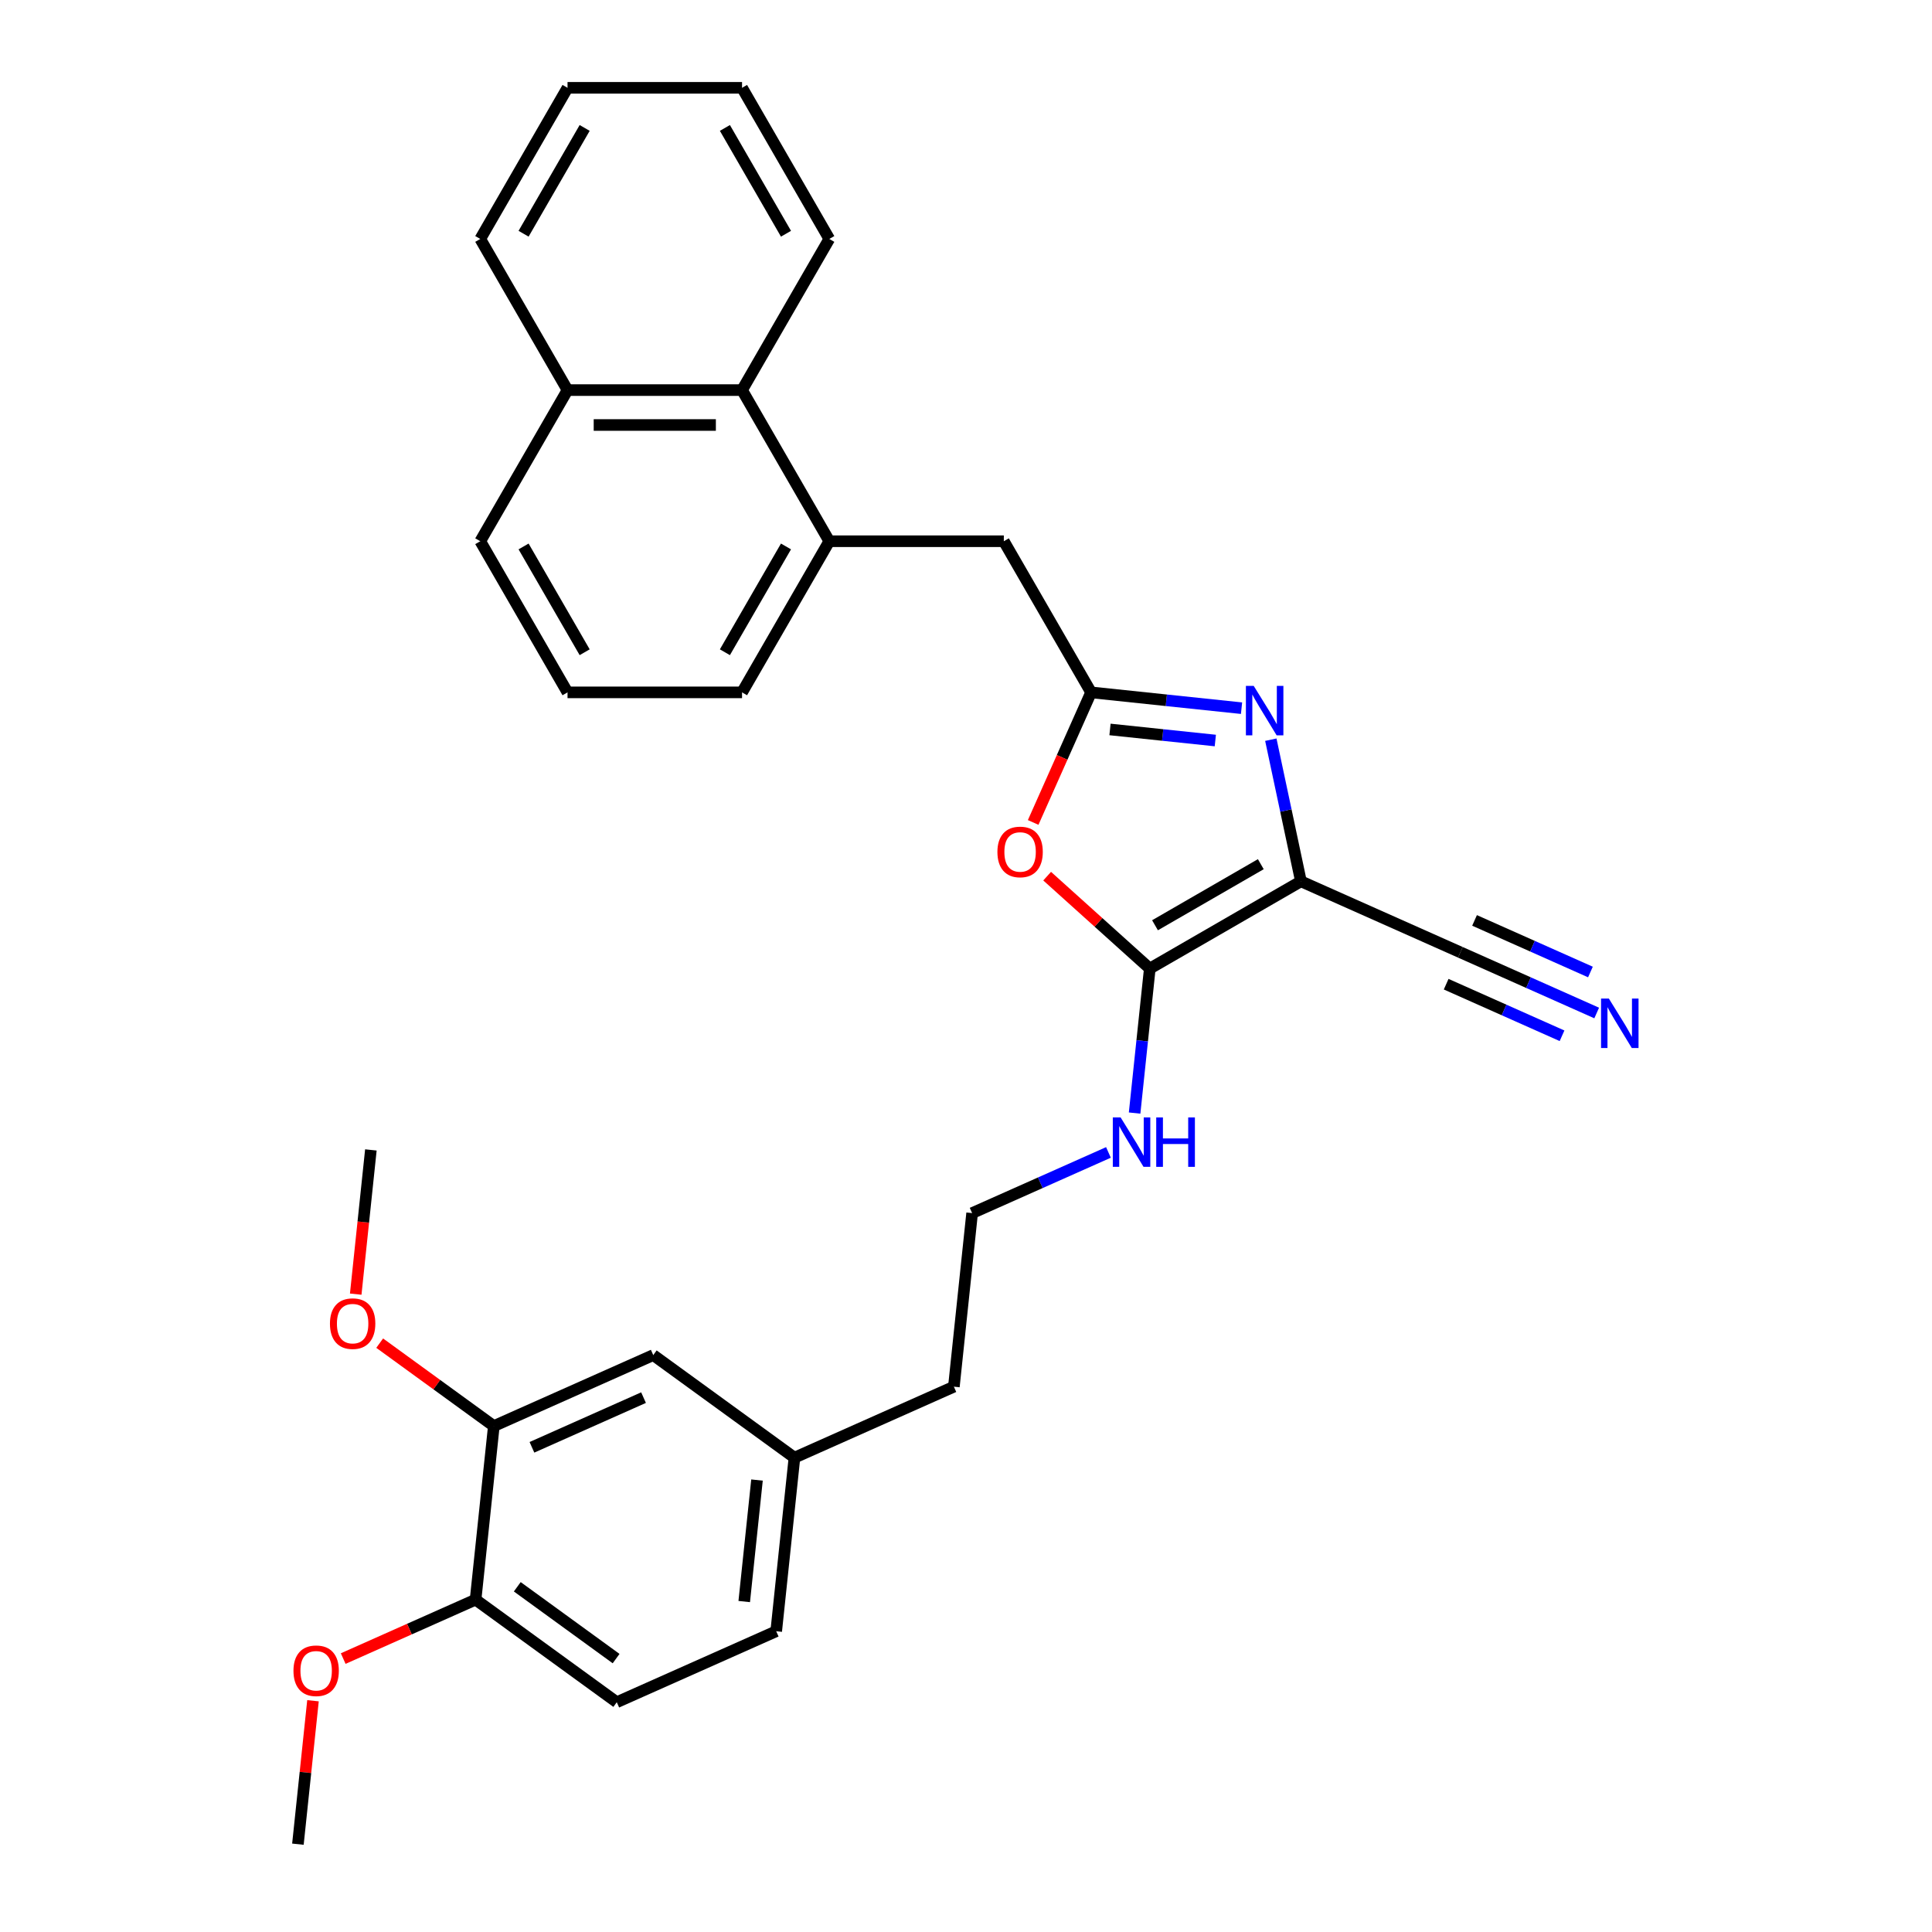 <?xml version='1.0' encoding='iso-8859-1'?>
<svg version='1.1' baseProfile='full'
              xmlns='http://www.w3.org/2000/svg'
                      xmlns:rdkit='http://www.rdkit.org/xml'
                      xmlns:xlink='http://www.w3.org/1999/xlink'
                  xml:space='preserve'
width='1000px' height='1000px' viewBox='0 0 1000 1000'>
<!-- END OF HEADER -->
<rect style='opacity:1.0;fill:#FFFFFF;stroke:none' width='1000' height='1000' x='0' y='0'> </rect>
<path class='bond-0' d='M 673.359,456.168 L 665.568,419.514' style='fill:none;fill-rule:evenodd;stroke:#000000;stroke-width:6px;stroke-linecap:butt;stroke-linejoin:miter;stroke-opacity:1' />
<path class='bond-0' d='M 665.568,419.514 L 657.777,382.861' style='fill:none;fill-rule:evenodd;stroke:#0000FF;stroke-width:6px;stroke-linecap:butt;stroke-linejoin:miter;stroke-opacity:1' />
<path class='bond-1' d='M 673.359,456.168 L 595.13,501.334' style='fill:none;fill-rule:evenodd;stroke:#000000;stroke-width:6px;stroke-linecap:butt;stroke-linejoin:miter;stroke-opacity:1' />
<path class='bond-1' d='M 652.592,447.297 L 597.832,478.913' style='fill:none;fill-rule:evenodd;stroke:#000000;stroke-width:6px;stroke-linecap:butt;stroke-linejoin:miter;stroke-opacity:1' />
<path class='bond-4' d='M 673.359,456.168 L 755.88,492.909' style='fill:none;fill-rule:evenodd;stroke:#000000;stroke-width:6px;stroke-linecap:butt;stroke-linejoin:miter;stroke-opacity:1' />
<path class='bond-2' d='M 642.618,366.554 L 603.68,362.462' style='fill:none;fill-rule:evenodd;stroke:#0000FF;stroke-width:6px;stroke-linecap:butt;stroke-linejoin:miter;stroke-opacity:1' />
<path class='bond-2' d='M 603.68,362.462 L 564.742,358.369' style='fill:none;fill-rule:evenodd;stroke:#000000;stroke-width:6px;stroke-linecap:butt;stroke-linejoin:miter;stroke-opacity:1' />
<path class='bond-2' d='M 629.049,383.294 L 601.792,380.429' style='fill:none;fill-rule:evenodd;stroke:#0000FF;stroke-width:6px;stroke-linecap:butt;stroke-linejoin:miter;stroke-opacity:1' />
<path class='bond-2' d='M 601.792,380.429 L 574.535,377.564' style='fill:none;fill-rule:evenodd;stroke:#000000;stroke-width:6px;stroke-linecap:butt;stroke-linejoin:miter;stroke-opacity:1' />
<path class='bond-3' d='M 595.13,501.334 L 568.567,477.416' style='fill:none;fill-rule:evenodd;stroke:#000000;stroke-width:6px;stroke-linecap:butt;stroke-linejoin:miter;stroke-opacity:1' />
<path class='bond-3' d='M 568.567,477.416 L 542.003,453.497' style='fill:none;fill-rule:evenodd;stroke:#FF0000;stroke-width:6px;stroke-linecap:butt;stroke-linejoin:miter;stroke-opacity:1' />
<path class='bond-10' d='M 595.13,501.334 L 591.2,538.727' style='fill:none;fill-rule:evenodd;stroke:#000000;stroke-width:6px;stroke-linecap:butt;stroke-linejoin:miter;stroke-opacity:1' />
<path class='bond-10' d='M 591.2,538.727 L 587.27,576.12' style='fill:none;fill-rule:evenodd;stroke:#0000FF;stroke-width:6px;stroke-linecap:butt;stroke-linejoin:miter;stroke-opacity:1' />
<path class='bond-7' d='M 564.742,358.369 L 519.577,280.141' style='fill:none;fill-rule:evenodd;stroke:#000000;stroke-width:6px;stroke-linecap:butt;stroke-linejoin:miter;stroke-opacity:1' />
<path class='bond-30' d='M 564.742,358.369 L 549.754,392.033' style='fill:none;fill-rule:evenodd;stroke:#000000;stroke-width:6px;stroke-linecap:butt;stroke-linejoin:miter;stroke-opacity:1' />
<path class='bond-30' d='M 549.754,392.033 L 534.766,425.697' style='fill:none;fill-rule:evenodd;stroke:#FF0000;stroke-width:6px;stroke-linecap:butt;stroke-linejoin:miter;stroke-opacity:1' />
<path class='bond-5' d='M 755.88,492.909 L 791.161,508.617' style='fill:none;fill-rule:evenodd;stroke:#000000;stroke-width:6px;stroke-linecap:butt;stroke-linejoin:miter;stroke-opacity:1' />
<path class='bond-5' d='M 791.161,508.617 L 826.442,524.325' style='fill:none;fill-rule:evenodd;stroke:#0000FF;stroke-width:6px;stroke-linecap:butt;stroke-linejoin:miter;stroke-opacity:1' />
<path class='bond-5' d='M 748.532,509.413 L 778.521,522.765' style='fill:none;fill-rule:evenodd;stroke:#000000;stroke-width:6px;stroke-linecap:butt;stroke-linejoin:miter;stroke-opacity:1' />
<path class='bond-5' d='M 778.521,522.765 L 808.509,536.117' style='fill:none;fill-rule:evenodd;stroke:#0000FF;stroke-width:6px;stroke-linecap:butt;stroke-linejoin:miter;stroke-opacity:1' />
<path class='bond-5' d='M 763.228,476.405 L 793.217,489.757' style='fill:none;fill-rule:evenodd;stroke:#000000;stroke-width:6px;stroke-linecap:butt;stroke-linejoin:miter;stroke-opacity:1' />
<path class='bond-5' d='M 793.217,489.757 L 823.206,503.108' style='fill:none;fill-rule:evenodd;stroke:#0000FF;stroke-width:6px;stroke-linecap:butt;stroke-linejoin:miter;stroke-opacity:1' />
<path class='bond-6' d='M 429.246,280.141 L 519.577,280.141' style='fill:none;fill-rule:evenodd;stroke:#000000;stroke-width:6px;stroke-linecap:butt;stroke-linejoin:miter;stroke-opacity:1' />
<path class='bond-9' d='M 429.246,280.141 L 384.081,201.912' style='fill:none;fill-rule:evenodd;stroke:#000000;stroke-width:6px;stroke-linecap:butt;stroke-linejoin:miter;stroke-opacity:1' />
<path class='bond-20' d='M 429.246,280.141 L 384.081,358.369' style='fill:none;fill-rule:evenodd;stroke:#000000;stroke-width:6px;stroke-linecap:butt;stroke-linejoin:miter;stroke-opacity:1' />
<path class='bond-20' d='M 406.826,282.842 L 375.21,337.602' style='fill:none;fill-rule:evenodd;stroke:#000000;stroke-width:6px;stroke-linecap:butt;stroke-linejoin:miter;stroke-opacity:1' />
<path class='bond-8' d='M 255.603,738.133 L 338.125,701.392' style='fill:none;fill-rule:evenodd;stroke:#000000;stroke-width:6px;stroke-linecap:butt;stroke-linejoin:miter;stroke-opacity:1' />
<path class='bond-8' d='M 275.33,749.126 L 333.095,723.407' style='fill:none;fill-rule:evenodd;stroke:#000000;stroke-width:6px;stroke-linecap:butt;stroke-linejoin:miter;stroke-opacity:1' />
<path class='bond-17' d='M 255.603,738.133 L 226.064,716.672' style='fill:none;fill-rule:evenodd;stroke:#000000;stroke-width:6px;stroke-linecap:butt;stroke-linejoin:miter;stroke-opacity:1' />
<path class='bond-17' d='M 226.064,716.672 L 196.525,695.21' style='fill:none;fill-rule:evenodd;stroke:#FF0000;stroke-width:6px;stroke-linecap:butt;stroke-linejoin:miter;stroke-opacity:1' />
<path class='bond-32' d='M 255.603,738.133 L 246.161,827.969' style='fill:none;fill-rule:evenodd;stroke:#000000;stroke-width:6px;stroke-linecap:butt;stroke-linejoin:miter;stroke-opacity:1' />
<path class='bond-14' d='M 384.081,201.912 L 293.75,201.912' style='fill:none;fill-rule:evenodd;stroke:#000000;stroke-width:6px;stroke-linecap:butt;stroke-linejoin:miter;stroke-opacity:1' />
<path class='bond-14' d='M 370.531,219.978 L 307.3,219.978' style='fill:none;fill-rule:evenodd;stroke:#000000;stroke-width:6px;stroke-linecap:butt;stroke-linejoin:miter;stroke-opacity:1' />
<path class='bond-22' d='M 384.081,201.912 L 429.246,123.683' style='fill:none;fill-rule:evenodd;stroke:#000000;stroke-width:6px;stroke-linecap:butt;stroke-linejoin:miter;stroke-opacity:1' />
<path class='bond-19' d='M 573.728,596.494 L 538.448,612.202' style='fill:none;fill-rule:evenodd;stroke:#0000FF;stroke-width:6px;stroke-linecap:butt;stroke-linejoin:miter;stroke-opacity:1' />
<path class='bond-19' d='M 538.448,612.202 L 503.167,627.91' style='fill:none;fill-rule:evenodd;stroke:#000000;stroke-width:6px;stroke-linecap:butt;stroke-linejoin:miter;stroke-opacity:1' />
<path class='bond-11' d='M 246.161,827.969 L 319.24,881.064' style='fill:none;fill-rule:evenodd;stroke:#000000;stroke-width:6px;stroke-linecap:butt;stroke-linejoin:miter;stroke-opacity:1' />
<path class='bond-11' d='M 267.742,821.317 L 318.897,858.484' style='fill:none;fill-rule:evenodd;stroke:#000000;stroke-width:6px;stroke-linecap:butt;stroke-linejoin:miter;stroke-opacity:1' />
<path class='bond-18' d='M 246.161,827.969 L 211.901,843.222' style='fill:none;fill-rule:evenodd;stroke:#000000;stroke-width:6px;stroke-linecap:butt;stroke-linejoin:miter;stroke-opacity:1' />
<path class='bond-18' d='M 211.901,843.222 L 177.641,858.476' style='fill:none;fill-rule:evenodd;stroke:#FF0000;stroke-width:6px;stroke-linecap:butt;stroke-linejoin:miter;stroke-opacity:1' />
<path class='bond-12' d='M 338.125,701.392 L 411.204,754.487' style='fill:none;fill-rule:evenodd;stroke:#000000;stroke-width:6px;stroke-linecap:butt;stroke-linejoin:miter;stroke-opacity:1' />
<path class='bond-13' d='M 319.24,881.064 L 401.762,844.323' style='fill:none;fill-rule:evenodd;stroke:#000000;stroke-width:6px;stroke-linecap:butt;stroke-linejoin:miter;stroke-opacity:1' />
<path class='bond-25' d='M 293.75,201.912 L 248.585,123.683' style='fill:none;fill-rule:evenodd;stroke:#000000;stroke-width:6px;stroke-linecap:butt;stroke-linejoin:miter;stroke-opacity:1' />
<path class='bond-31' d='M 293.75,201.912 L 248.585,280.141' style='fill:none;fill-rule:evenodd;stroke:#000000;stroke-width:6px;stroke-linecap:butt;stroke-linejoin:miter;stroke-opacity:1' />
<path class='bond-15' d='M 411.204,754.487 L 493.725,717.746' style='fill:none;fill-rule:evenodd;stroke:#000000;stroke-width:6px;stroke-linecap:butt;stroke-linejoin:miter;stroke-opacity:1' />
<path class='bond-16' d='M 411.204,754.487 L 401.762,844.323' style='fill:none;fill-rule:evenodd;stroke:#000000;stroke-width:6px;stroke-linecap:butt;stroke-linejoin:miter;stroke-opacity:1' />
<path class='bond-16' d='M 391.82,766.074 L 385.211,828.959' style='fill:none;fill-rule:evenodd;stroke:#000000;stroke-width:6px;stroke-linecap:butt;stroke-linejoin:miter;stroke-opacity:1' />
<path class='bond-26' d='M 184.121,669.844 L 188.044,632.523' style='fill:none;fill-rule:evenodd;stroke:#FF0000;stroke-width:6px;stroke-linecap:butt;stroke-linejoin:miter;stroke-opacity:1' />
<path class='bond-26' d='M 188.044,632.523 L 191.966,595.202' style='fill:none;fill-rule:evenodd;stroke:#000000;stroke-width:6px;stroke-linecap:butt;stroke-linejoin:miter;stroke-opacity:1' />
<path class='bond-27' d='M 162.001,880.301 L 158.1,917.423' style='fill:none;fill-rule:evenodd;stroke:#FF0000;stroke-width:6px;stroke-linecap:butt;stroke-linejoin:miter;stroke-opacity:1' />
<path class='bond-27' d='M 158.1,917.423 L 154.198,954.545' style='fill:none;fill-rule:evenodd;stroke:#000000;stroke-width:6px;stroke-linecap:butt;stroke-linejoin:miter;stroke-opacity:1' />
<path class='bond-24' d='M 503.167,627.91 L 493.725,717.746' style='fill:none;fill-rule:evenodd;stroke:#000000;stroke-width:6px;stroke-linecap:butt;stroke-linejoin:miter;stroke-opacity:1' />
<path class='bond-21' d='M 384.081,358.369 L 293.75,358.369' style='fill:none;fill-rule:evenodd;stroke:#000000;stroke-width:6px;stroke-linecap:butt;stroke-linejoin:miter;stroke-opacity:1' />
<path class='bond-23' d='M 293.75,358.369 L 248.585,280.141' style='fill:none;fill-rule:evenodd;stroke:#000000;stroke-width:6px;stroke-linecap:butt;stroke-linejoin:miter;stroke-opacity:1' />
<path class='bond-23' d='M 302.621,337.602 L 271.005,282.842' style='fill:none;fill-rule:evenodd;stroke:#000000;stroke-width:6px;stroke-linecap:butt;stroke-linejoin:miter;stroke-opacity:1' />
<path class='bond-28' d='M 429.246,123.683 L 384.081,45.455' style='fill:none;fill-rule:evenodd;stroke:#000000;stroke-width:6px;stroke-linecap:butt;stroke-linejoin:miter;stroke-opacity:1' />
<path class='bond-28' d='M 406.826,120.982 L 375.21,66.222' style='fill:none;fill-rule:evenodd;stroke:#000000;stroke-width:6px;stroke-linecap:butt;stroke-linejoin:miter;stroke-opacity:1' />
<path class='bond-33' d='M 248.585,123.683 L 293.75,45.455' style='fill:none;fill-rule:evenodd;stroke:#000000;stroke-width:6px;stroke-linecap:butt;stroke-linejoin:miter;stroke-opacity:1' />
<path class='bond-33' d='M 271.005,120.982 L 302.621,66.222' style='fill:none;fill-rule:evenodd;stroke:#000000;stroke-width:6px;stroke-linecap:butt;stroke-linejoin:miter;stroke-opacity:1' />
<path class='bond-29' d='M 384.081,45.455 L 293.75,45.455' style='fill:none;fill-rule:evenodd;stroke:#000000;stroke-width:6px;stroke-linecap:butt;stroke-linejoin:miter;stroke-opacity:1' />
<path  class='atom-1' d='M 648.924 355.021
L 657.306 368.57
Q 658.137 369.907, 659.474 372.328
Q 660.811 374.749, 660.883 374.893
L 660.883 355.021
L 664.28 355.021
L 664.28 380.602
L 660.775 380.602
L 651.778 365.788
Q 650.73 364.054, 649.61 362.066
Q 648.526 360.079, 648.201 359.465
L 648.201 380.602
L 644.877 380.602
L 644.877 355.021
L 648.924 355.021
' fill='#0000FF'/>
<path  class='atom-4' d='M 516.259 440.963
Q 516.259 434.82, 519.294 431.388
Q 522.329 427.955, 528.002 427.955
Q 533.674 427.955, 536.709 431.388
Q 539.745 434.82, 539.745 440.963
Q 539.745 447.178, 536.673 450.719
Q 533.602 454.223, 528.002 454.223
Q 522.365 454.223, 519.294 450.719
Q 516.259 447.214, 516.259 440.963
M 528.002 451.333
Q 531.904 451.333, 534 448.731
Q 536.131 446.094, 536.131 440.963
Q 536.131 435.94, 534 433.411
Q 531.904 430.846, 528.002 430.846
Q 524.099 430.846, 521.967 433.375
Q 519.872 435.904, 519.872 440.963
Q 519.872 446.13, 521.967 448.731
Q 524.099 451.333, 528.002 451.333
' fill='#FF0000'/>
<path  class='atom-6' d='M 832.747 516.859
L 841.13 530.409
Q 841.961 531.746, 843.297 534.166
Q 844.634 536.587, 844.707 536.732
L 844.707 516.859
L 848.103 516.859
L 848.103 542.441
L 844.598 542.441
L 835.601 527.627
Q 834.553 525.892, 833.433 523.905
Q 832.349 521.918, 832.024 521.303
L 832.024 542.441
L 828.7 542.441
L 828.7 516.859
L 832.747 516.859
' fill='#0000FF'/>
<path  class='atom-11' d='M 580.034 578.379
L 588.416 591.928
Q 589.247 593.265, 590.584 595.686
Q 591.921 598.107, 591.993 598.252
L 591.993 578.379
L 595.39 578.379
L 595.39 603.96
L 591.885 603.96
L 582.888 589.146
Q 581.84 587.412, 580.72 585.425
Q 579.636 583.437, 579.311 582.823
L 579.311 603.96
L 575.987 603.96
L 575.987 578.379
L 580.034 578.379
' fill='#0000FF'/>
<path  class='atom-11' d='M 598.461 578.379
L 601.93 578.379
L 601.93 589.255
L 615.01 589.255
L 615.01 578.379
L 618.478 578.379
L 618.478 603.96
L 615.01 603.96
L 615.01 592.145
L 601.93 592.145
L 601.93 603.96
L 598.461 603.96
L 598.461 578.379
' fill='#0000FF'/>
<path  class='atom-18' d='M 170.781 685.11
Q 170.781 678.968, 173.816 675.535
Q 176.851 672.102, 182.524 672.102
Q 188.197 672.102, 191.232 675.535
Q 194.267 678.968, 194.267 685.11
Q 194.267 691.325, 191.196 694.866
Q 188.125 698.371, 182.524 698.371
Q 176.888 698.371, 173.816 694.866
Q 170.781 691.361, 170.781 685.11
M 182.524 695.48
Q 186.426 695.48, 188.522 692.878
Q 190.654 690.241, 190.654 685.11
Q 190.654 680.088, 188.522 677.558
Q 186.426 674.993, 182.524 674.993
Q 178.622 674.993, 176.49 677.522
Q 174.394 680.052, 174.394 685.11
Q 174.394 690.277, 176.49 692.878
Q 178.622 695.48, 182.524 695.48
' fill='#FF0000'/>
<path  class='atom-19' d='M 151.897 864.782
Q 151.897 858.639, 154.932 855.207
Q 157.967 851.774, 163.64 851.774
Q 169.313 851.774, 172.348 855.207
Q 175.383 858.639, 175.383 864.782
Q 175.383 870.997, 172.312 874.538
Q 169.24 878.042, 163.64 878.042
Q 158.003 878.042, 154.932 874.538
Q 151.897 871.033, 151.897 864.782
M 163.64 875.152
Q 167.542 875.152, 169.638 872.55
Q 171.77 869.913, 171.77 864.782
Q 171.77 859.759, 169.638 857.23
Q 167.542 854.665, 163.64 854.665
Q 159.738 854.665, 157.606 857.194
Q 155.51 859.723, 155.51 864.782
Q 155.51 869.949, 157.606 872.55
Q 159.738 875.152, 163.64 875.152
' fill='#FF0000'/>
</svg>
